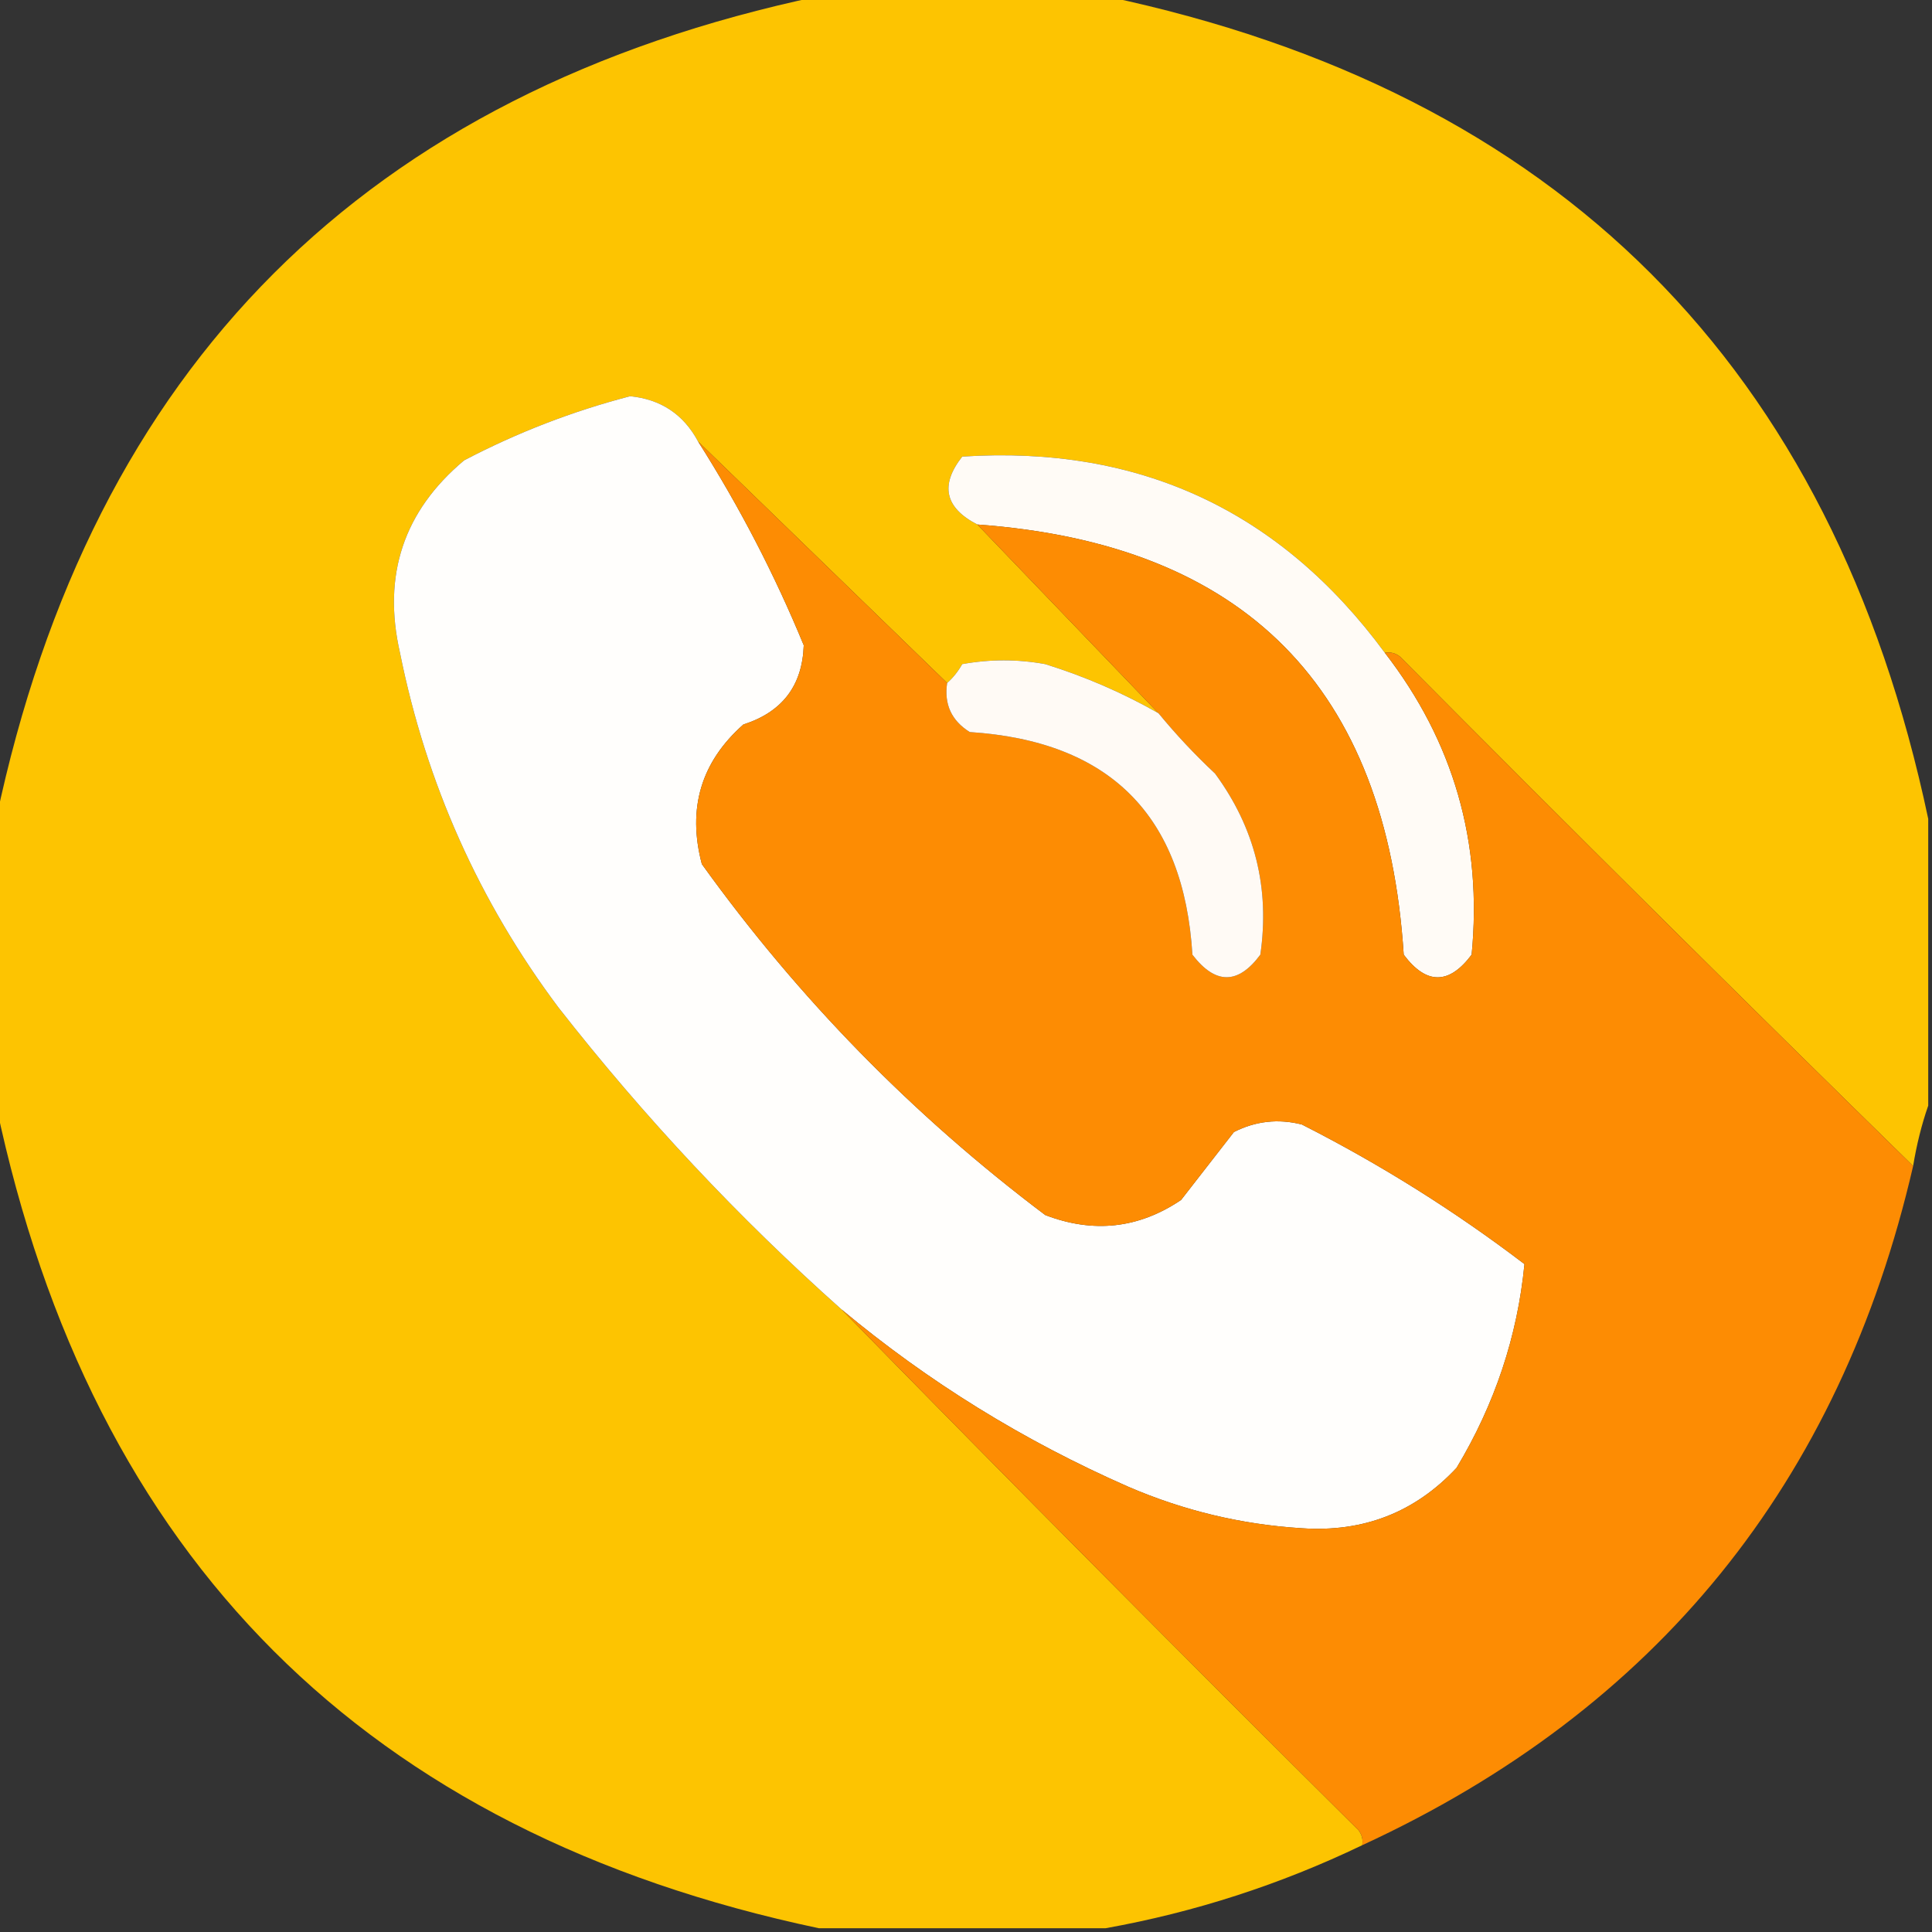 <svg xmlns="http://www.w3.org/2000/svg" xmlns:xlink="http://www.w3.org/1999/xlink" width="256px" height="256px" style="shape-rendering:geometricPrecision; text-rendering:geometricPrecision; image-rendering:optimizeQuality; fill-rule:evenodd; clip-rule:evenodd"><rect width="100%" height="100%" fill="#333333" stroke="none"/><g><path style="opacity:0.985" fill="#ffc601" d="M 108.5,-0.5 C 121.167,-0.5 133.833,-0.5 146.5,-0.5C 206.5,12.167 242.833,48.5 255.5,108.5C 255.5,121.167 255.5,133.833 255.5,146.5C 254.629,149.003 253.963,151.67 253.5,154.5C 230.701,132.202 208.035,109.702 185.5,87C 184.906,86.536 184.239,86.369 183.5,86.5C 169.609,67.643 150.943,58.977 127.5,60.5C 124.528,64.279 125.194,67.279 129.5,69.5C 137.5,77.833 145.5,86.167 153.5,94.5C 148.785,91.813 143.785,89.646 138.5,88C 134.833,87.333 131.167,87.333 127.5,88C 126.934,88.995 126.267,89.828 125.5,90.5C 114.453,79.784 103.453,69.118 92.5,58.5C 90.573,54.909 87.573,52.909 83.5,52.5C 75.854,54.488 68.521,57.322 61.5,61C 53.485,67.712 50.652,76.212 53,86.5C 56.481,103.79 63.481,119.457 74,133.5C 85.351,148.014 97.851,161.347 111.5,173.5C 134.056,196.557 156.89,219.557 180,242.5C 180.464,243.094 180.631,243.761 180.5,244.5C 169.647,249.712 158.314,253.379 146.5,255.5C 133.833,255.5 121.167,255.5 108.5,255.5C 48.5,242.833 12.167,206.5 -0.5,146.5C -0.5,133.833 -0.5,121.167 -0.5,108.5C 12.167,48.5 48.5,12.167 108.5,-0.5 Z"></path></g><g><path style="opacity:1" fill="#fffefc" d="M 92.5,58.5 C 97.984,67.136 102.651,76.136 106.5,85.5C 106.326,90.847 103.659,94.347 98.5,96C 92.885,100.968 91.052,107.135 93,114.5C 105.793,132.294 120.96,147.794 138.5,161C 144.888,163.45 150.888,162.784 156.5,159C 158.833,156 161.167,153 163.5,150C 166.366,148.543 169.366,148.21 172.5,149C 182.923,154.291 192.756,160.458 202,167.5C 201.071,177.062 198.071,186.062 193,194.5C 187.501,200.392 180.667,203.059 172.5,202.5C 164.519,202.007 156.852,200.173 149.5,197C 135.632,190.91 122.965,183.077 111.5,173.5C 97.851,161.347 85.351,148.014 74,133.5C 63.481,119.457 56.481,103.79 53,86.5C 50.652,76.212 53.485,67.712 61.5,61C 68.521,57.322 75.854,54.488 83.5,52.5C 87.573,52.909 90.573,54.909 92.5,58.5 Z"></path></g><g><path style="opacity:1" fill="#fffbf6" d="M 183.5,86.5 C 192.612,98.278 196.446,111.611 195,126.5C 192,130.5 189,130.5 186,126.5C 183.721,91.054 164.888,72.054 129.5,69.5C 125.194,67.279 124.528,64.279 127.5,60.5C 150.943,58.977 169.609,67.643 183.5,86.5 Z"></path></g><g><path style="opacity:1" fill="#fd8c03" d="M 92.5,58.5 C 103.453,69.118 114.453,79.784 125.5,90.5C 125.081,93.325 126.081,95.491 128.5,97C 147.037,98.204 156.87,108.037 158,126.5C 161.048,130.482 164.048,130.482 167,126.5C 168.283,117.681 166.283,109.681 161,102.5C 158.295,99.964 155.795,97.297 153.5,94.5C 145.5,86.167 137.5,77.833 129.5,69.5C 164.888,72.054 183.721,91.054 186,126.5C 189,130.5 192,130.5 195,126.5C 196.446,111.611 192.612,98.278 183.5,86.5C 184.239,86.369 184.906,86.536 185.5,87C 208.035,109.702 230.701,132.202 253.5,154.5C 243.802,196.516 219.469,226.516 180.5,244.5C 180.631,243.761 180.464,243.094 180,242.5C 156.89,219.557 134.056,196.557 111.5,173.5C 122.965,183.077 135.632,190.91 149.5,197C 156.852,200.173 164.519,202.007 172.5,202.5C 180.667,203.059 187.501,200.392 193,194.5C 198.071,186.062 201.071,177.062 202,167.5C 192.756,160.458 182.923,154.291 172.5,149C 169.366,148.21 166.366,148.543 163.5,150C 161.167,153 158.833,156 156.5,159C 150.888,162.784 144.888,163.45 138.5,161C 120.96,147.794 105.793,132.294 93,114.5C 91.052,107.135 92.885,100.968 98.5,96C 103.659,94.347 106.326,90.847 106.5,85.5C 102.651,76.136 97.984,67.136 92.5,58.5 Z"></path></g><g><path style="opacity:1" fill="#fffaf5" d="M 153.5,94.5 C 155.795,97.297 158.295,99.964 161,102.5C 166.283,109.681 168.283,117.681 167,126.5C 164.048,130.482 161.048,130.482 158,126.5C 156.87,108.037 147.037,98.204 128.5,97C 126.081,95.491 125.081,93.325 125.5,90.5C 126.267,89.828 126.934,88.995 127.5,88C 131.167,87.333 134.833,87.333 138.5,88C 143.785,89.646 148.785,91.813 153.5,94.5 Z"></path></g></svg>